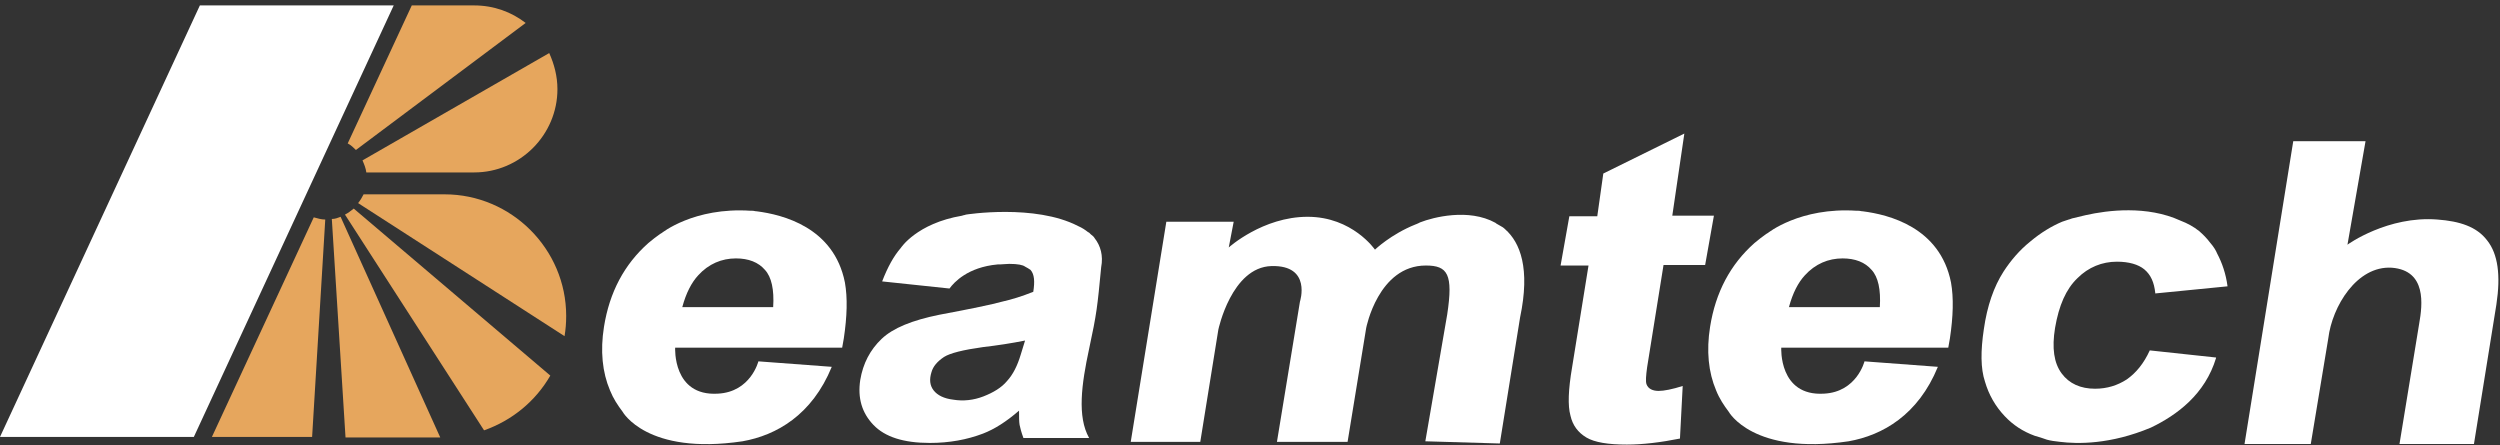 <svg width="337" height="60" viewBox="0 0 337 60" fill="none" xmlns="http://www.w3.org/2000/svg">
<rect x="0" y="0" width="337" height="60" fill="#333333" stroke="none"/>
<g clip-path="url(#clip0_3787_878)">
<path d="M53.072 0.732H26.942L0 58.897H26.13L53.072 0.732Z" fill="white"/>
<path d="M47.978 20.218L70.86 3.093C68.941 1.617 66.579 0.731 63.922 0.731H55.507L46.871 19.332C47.314 19.554 47.683 19.923 47.978 20.218Z" fill="#E6A65D"/>
<path d="M48.864 21.62C49.086 22.137 49.307 22.654 49.381 23.244H63.922C70.122 23.244 75.142 18.151 75.142 12.024C75.142 10.253 74.699 8.629 74.034 7.153L48.864 21.62Z" fill="#E6A65D"/>
<path d="M76.101 45.314C76.249 44.428 76.322 43.543 76.322 42.583C76.322 33.578 68.941 26.197 59.936 26.197H49.012C48.79 26.639 48.569 27.009 48.273 27.378L76.101 45.314Z" fill="#E6A65D"/>
<path d="M47.683 28.116C47.314 28.411 46.945 28.706 46.502 28.928L65.251 58.01C69.015 56.681 72.189 54.098 74.182 50.629L47.683 28.116Z" fill="#E6A65D"/>
<path d="M45.911 29.223C45.542 29.37 45.173 29.518 44.73 29.518L46.576 58.97H59.346L45.911 29.223Z" fill="#E6A65D"/>
<path d="M43.845 29.593C43.328 29.593 42.811 29.445 42.295 29.297L28.565 58.896H42.073L43.845 29.593Z" fill="#E6A65D"/>
<path d="M227.049 18.003L225.425 29.075H231.035L229.854 35.719H224.244L222.03 49.522C221.882 50.629 221.808 51.441 221.956 51.81C222.177 52.4 222.768 52.696 223.58 52.696C224.318 52.696 225.425 52.474 226.828 52.031L226.458 59.117C223.875 59.634 221.439 59.929 219.299 59.929C216.789 59.929 214.944 59.634 213.836 58.97C212.729 58.305 211.991 57.346 211.696 56.017C211.327 54.689 211.401 52.548 211.917 49.522L214.132 35.792H210.367L211.548 29.149H215.313L216.125 23.392L227.049 18.003Z" fill="white"/>
<path d="M328.543 29.592C331.569 29.814 333.857 30.552 335.26 32.397C336.736 34.242 337.105 37.121 336.515 41.033L333.488 59.855H323.45L326.107 43.617C326.55 41.107 327.14 36.457 322.416 36.088C317.692 35.792 314.371 41.328 313.854 45.61L311.492 59.855H302.561L309.13 19.037H318.873L316.437 32.988C316.511 32.914 321.9 29.076 328.543 29.592Z" fill="white"/>
<path d="M202.912 30.921C202.691 30.699 202.469 30.552 202.174 30.404C201.952 30.256 201.731 30.183 201.583 30.035C197.967 28.042 193.169 29.297 191.471 29.961C191.397 29.961 191.323 30.035 191.323 30.035C191.028 30.183 190.807 30.256 190.807 30.256C187.485 31.585 185.344 33.652 185.344 33.652C185.344 33.652 182.318 29.223 176.265 29.223C170.213 29.223 165.636 33.357 165.636 33.357L166.301 29.887H157.222L152.424 59.56H161.798L164.234 44.429C164.234 44.429 166.005 36.014 171.394 35.866C176.856 35.719 175.232 40.664 175.232 40.664L172.132 59.56H181.654L184.163 44.207C184.163 44.207 185.787 35.792 192.209 35.792C195.162 35.792 195.9 36.974 195.088 42.362L192.135 59.486L202.174 59.782L204.905 42.805C206.307 36.162 204.905 32.692 202.912 30.921Z" fill="white"/>
<path d="M289.79 47.233C288.979 49.005 287.945 50.26 286.69 51.145C285.435 51.957 284.033 52.4 282.409 52.4C280.49 52.4 278.94 51.736 277.907 50.334C276.873 48.931 276.578 46.938 277.021 44.207C277.537 41.181 278.497 38.966 280.047 37.49C281.523 36.014 283.369 35.276 285.362 35.276C286.986 35.276 288.24 35.645 289.052 36.309C289.938 37.047 290.381 38.081 290.529 39.483V39.557L300.272 38.597C300.05 36.9 299.534 35.423 298.869 34.168C298.722 33.799 298.427 33.283 297.91 32.692C297.467 32.102 296.95 31.585 296.434 31.142C295.696 30.552 294.884 30.109 293.924 29.74C289.421 27.673 284.107 28.337 281.154 29.002C280.49 29.149 279.899 29.297 279.309 29.444C279.088 29.518 278.94 29.592 278.866 29.592C278.571 29.666 278.276 29.813 277.98 29.887C276.578 30.478 275.102 31.363 273.699 32.544C272.223 33.725 271.042 35.128 270.082 36.604C268.754 38.671 267.868 41.255 267.425 44.355C266.982 47.307 266.982 49.669 267.573 51.441C268.089 53.212 268.975 54.762 270.23 56.091C271.337 57.272 272.666 58.158 274.29 58.748C274.806 58.896 275.323 59.043 275.914 59.265C276.43 59.413 277.021 59.486 277.685 59.56C280.047 59.855 284.476 59.929 289.938 57.641C293.481 55.943 297.246 53.138 298.722 48.267V48.193L289.79 47.233Z" fill="white"/>
<path d="M262.996 38.081C261.52 30.625 254.582 28.928 251.112 28.485C250.891 28.485 250.743 28.411 250.522 28.411C250.448 28.411 250.374 28.411 250.301 28.411C242.624 27.894 238.269 31.437 238.269 31.437C238.195 31.437 238.195 31.511 238.121 31.511C237.605 31.88 237.014 32.323 236.497 32.766C233.25 35.645 231.257 39.409 230.519 44.059C230.002 47.307 230.297 50.186 231.331 52.622C231.773 53.729 232.364 54.615 233.028 55.501C233.028 55.501 236.276 61.406 249.193 59.486C253.77 58.675 258.568 55.943 261.225 49.448L251.334 48.71C251.334 48.71 250.301 52.843 245.872 53.065C239.745 53.434 240.114 46.864 240.114 46.864H262.627L262.849 45.61C263.292 42.657 263.365 40.147 262.996 38.081ZM253.401 41.402H241.148C241.664 39.483 242.402 38.081 243.288 37.121C244.691 35.571 246.462 34.833 248.381 34.833C250.079 34.833 251.408 35.349 252.293 36.383C253.179 37.343 253.548 39.04 253.401 41.402Z" fill="white"/>
<path d="M113.894 38.081C112.418 30.625 105.479 28.928 102.01 28.485C101.788 28.485 101.641 28.411 101.419 28.411C101.346 28.411 101.272 28.411 101.198 28.411C93.521 27.894 89.166 31.437 89.166 31.437C89.093 31.437 89.093 31.511 89.019 31.511C88.502 31.88 87.912 32.323 87.395 32.766C84.147 35.645 82.154 39.409 81.416 44.059C80.899 47.307 81.195 50.186 82.228 52.622C82.671 53.729 83.261 54.615 83.926 55.501C83.926 55.501 87.174 61.406 100.091 59.486C104.667 58.675 109.465 55.943 112.122 49.448L102.231 48.71C102.231 48.71 101.198 52.843 96.769 53.065C90.643 53.434 91.012 46.864 91.012 46.864H113.525L113.746 45.61C114.189 42.657 114.263 40.147 113.894 38.081ZM104.224 41.402H91.971C92.488 39.483 93.226 38.081 94.112 37.121C95.514 35.571 97.286 34.833 99.205 34.833C100.903 34.833 102.231 35.349 103.117 36.383C104.003 37.343 104.372 39.04 104.224 41.402Z" fill="white"/>
<path d="M147.553 32.102C147.479 31.954 147.258 31.733 147.036 31.585C147.036 31.585 147.036 31.585 146.962 31.511C146.889 31.437 146.889 31.437 146.815 31.363C146.741 31.363 146.741 31.29 146.667 31.29C146.298 30.994 145.855 30.699 145.339 30.478C139.507 27.451 130.207 28.928 130.207 28.928C130.059 29.001 129.838 29.002 129.69 29.075C123.564 30.109 121.423 33.43 121.423 33.43C120.464 34.537 119.652 36.014 118.913 37.933L127.992 38.892C128.583 38.081 130.428 36.014 134.488 35.645C134.562 35.645 134.636 35.645 134.783 35.645C135.152 35.645 135.595 35.571 136.038 35.571C137.219 35.571 137.883 35.718 138.179 35.94C138.474 36.087 138.695 36.235 138.917 36.383C139.434 36.973 139.507 37.933 139.286 39.335C137.81 39.926 136.407 40.369 135.079 40.664C133.75 41.033 130.945 41.623 126.59 42.435C122.973 43.174 120.39 44.207 118.84 45.683C117.29 47.16 116.33 49.005 115.961 51.219C115.592 53.655 116.182 55.648 117.732 57.272C119.283 58.896 121.792 59.708 125.335 59.708C127.992 59.708 130.355 59.265 132.495 58.453C134.045 57.862 135.669 56.829 137.367 55.353C137.367 56.239 137.367 56.829 137.441 57.272C137.514 57.641 137.662 58.231 137.957 59.043H146.815C145.191 56.165 145.781 51.81 146.815 47.012C147.848 42.214 147.922 41.402 148.439 36.014C148.734 34.464 148.365 33.135 147.553 32.102ZM137.588 47.824C137.145 49.3 136.555 50.481 135.743 51.367C135.005 52.253 133.898 52.917 132.569 53.434C131.24 53.95 129.838 54.098 128.509 53.877C127.254 53.729 126.369 53.286 125.852 52.622C125.335 51.957 125.261 51.145 125.557 50.186C125.778 49.374 126.369 48.71 127.254 48.119C128.066 47.602 129.838 47.16 132.495 46.79C134.414 46.569 136.333 46.274 138.179 45.905L137.588 47.824Z" fill="white"/>
</g>
<defs>
<clipPath id="clip0_3787_878">
<rect width="336.809" height="59.124" fill="white" transform="translate(0 0.732)"/>
</clipPath>
</defs>
</svg>
